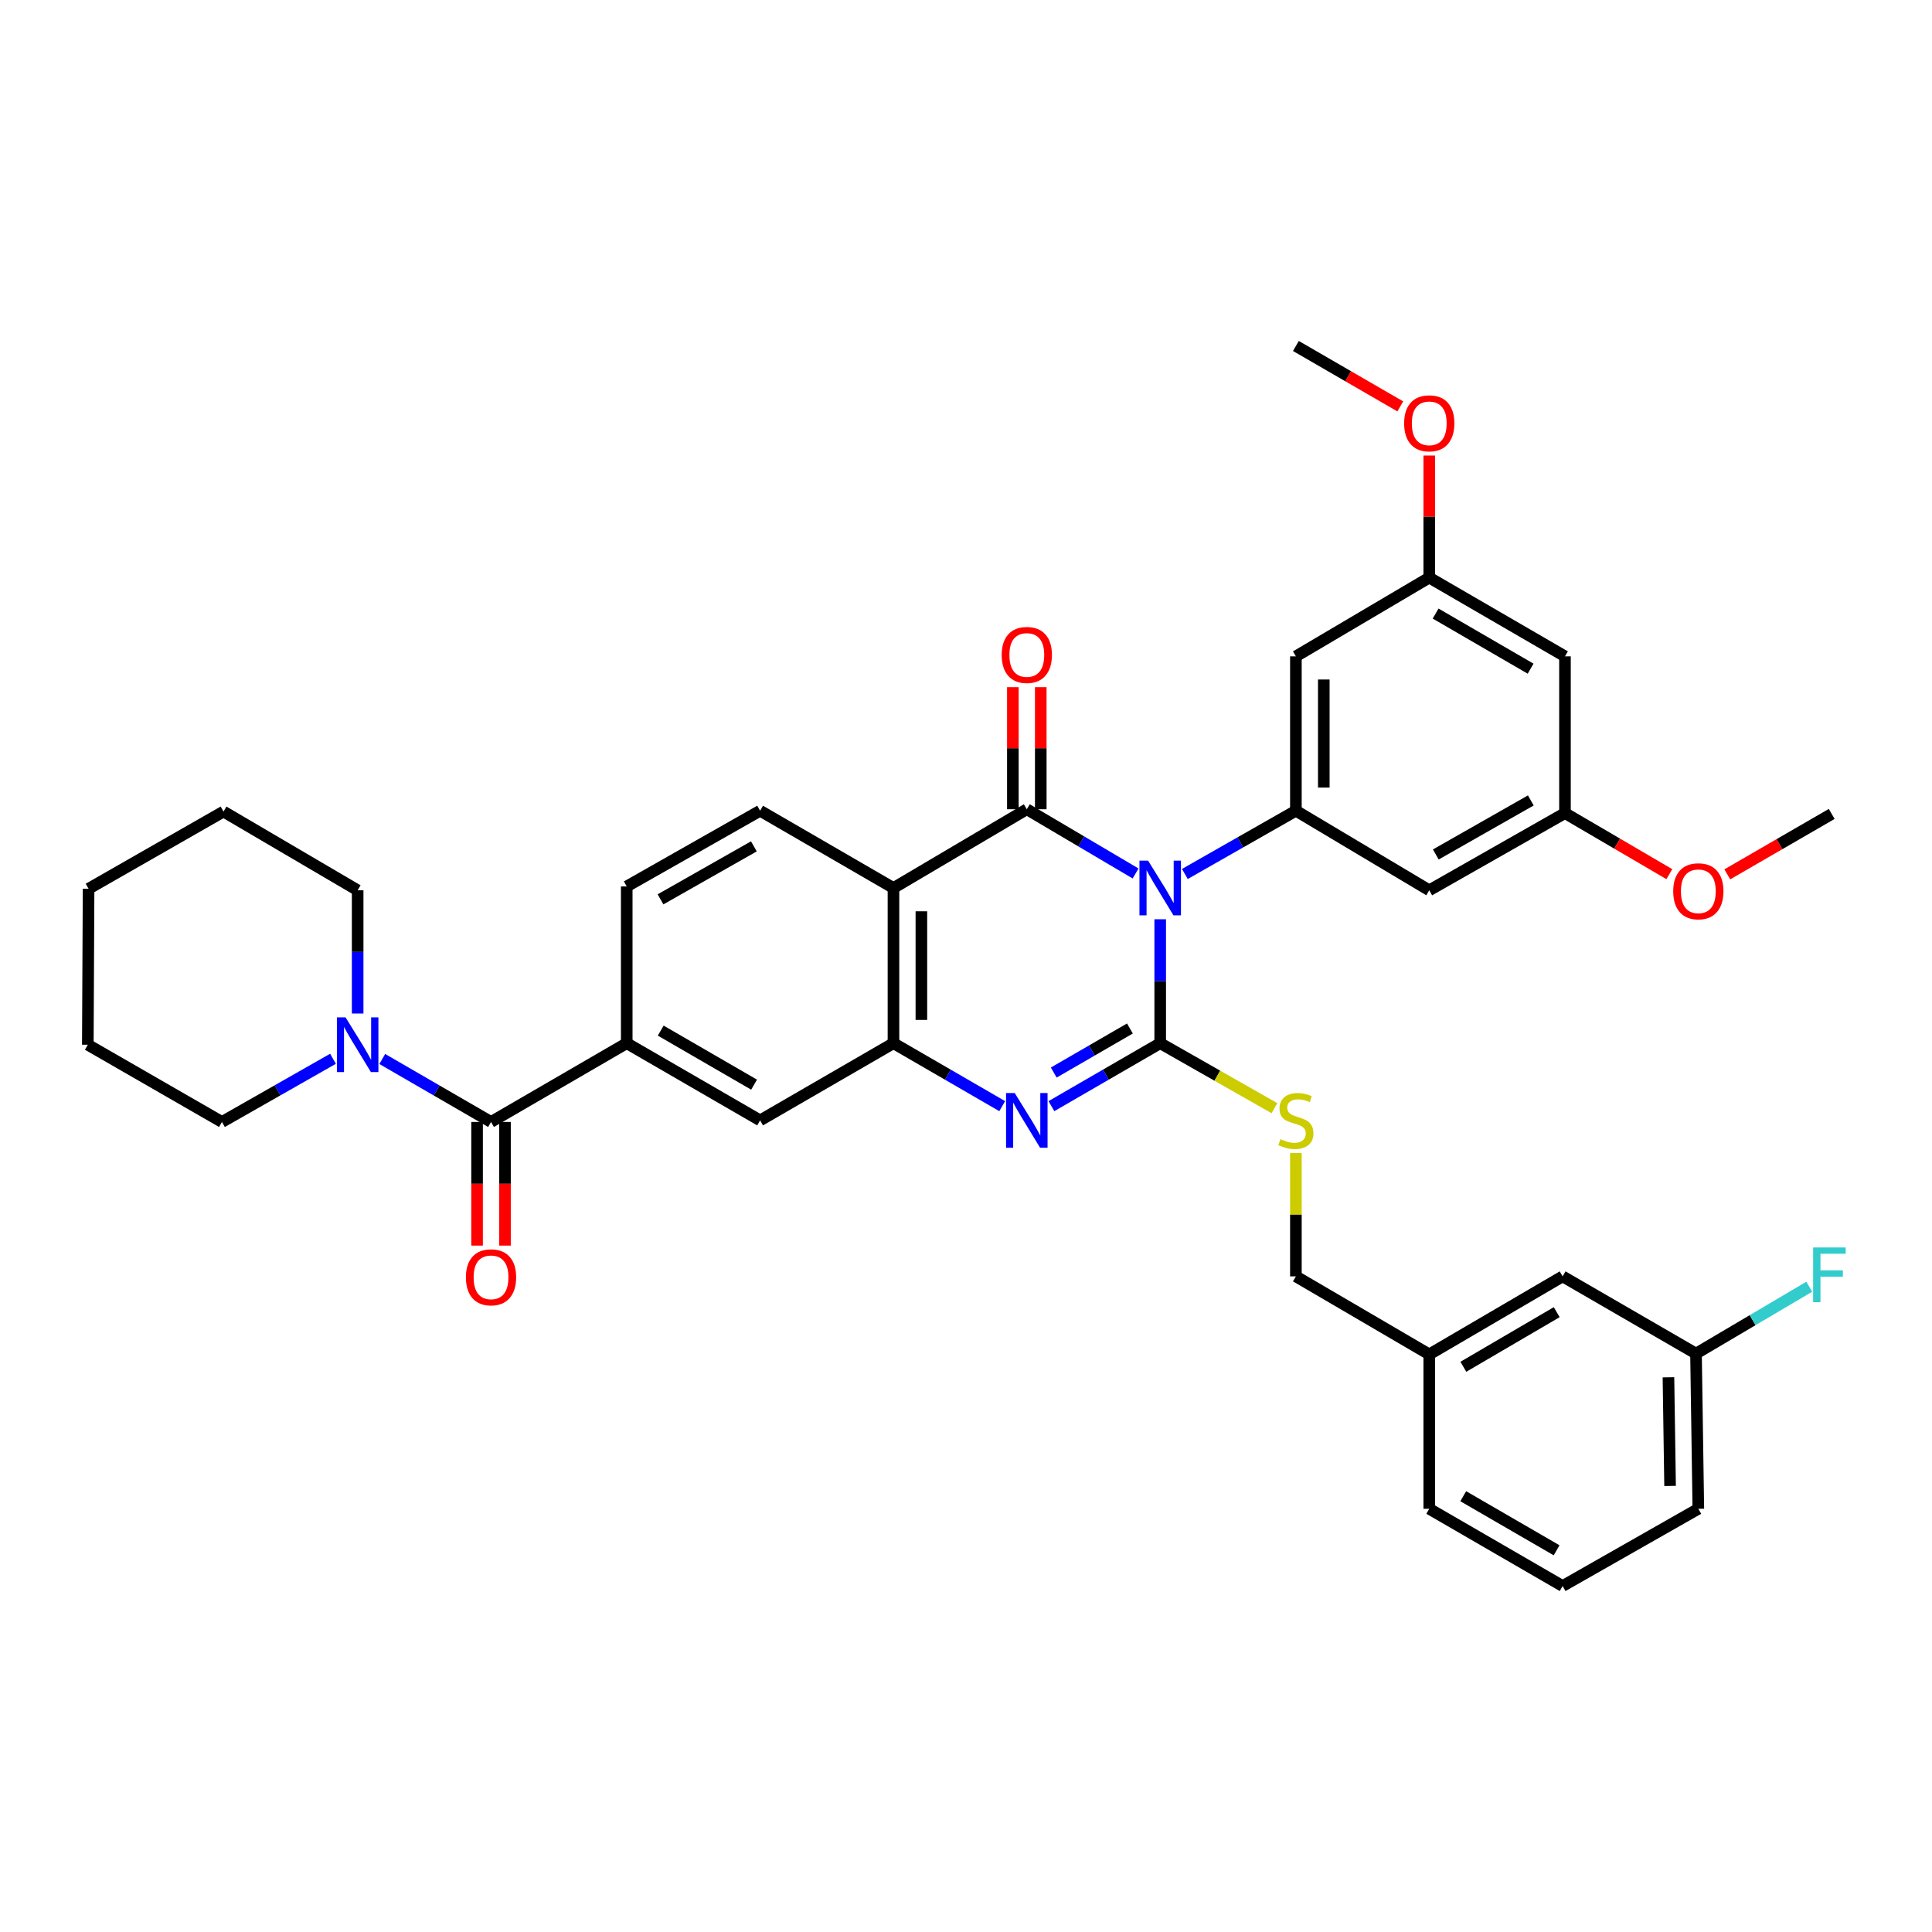 <?xml version='1.0' encoding='iso-8859-1'?>
<svg version='1.1' baseProfile='full'
              xmlns='http://www.w3.org/2000/svg'
                      xmlns:rdkit='http://www.rdkit.org/xml'
                      xmlns:xlink='http://www.w3.org/1999/xlink'
                  xml:space='preserve'
width='1000px' height='1000px' viewBox='0 0 1000 1000'>
<!-- END OF HEADER -->
<rect style='opacity:1.0;fill:#FFFFFF;stroke:none' width='1000' height='1000' x='0' y='0'> </rect>
<path class='bond-0' d='M 600.52,475.804 L 600.52,507.879' style='fill:none;fill-rule:evenodd;stroke:#0000FF;stroke-width:6px;stroke-linecap:butt;stroke-linejoin:miter;stroke-opacity:1' />
<path class='bond-0' d='M 600.52,507.879 L 600.52,539.954' style='fill:none;fill-rule:evenodd;stroke:#000000;stroke-width:6px;stroke-linecap:butt;stroke-linejoin:miter;stroke-opacity:1' />
<path class='bond-1' d='M 587.775,452.11 L 559.626,435.487' style='fill:none;fill-rule:evenodd;stroke:#0000FF;stroke-width:6px;stroke-linecap:butt;stroke-linejoin:miter;stroke-opacity:1' />
<path class='bond-1' d='M 559.626,435.487 L 531.477,418.864' style='fill:none;fill-rule:evenodd;stroke:#000000;stroke-width:6px;stroke-linecap:butt;stroke-linejoin:miter;stroke-opacity:1' />
<path class='bond-5' d='M 613.281,452.368 L 642.016,436.001' style='fill:none;fill-rule:evenodd;stroke:#0000FF;stroke-width:6px;stroke-linecap:butt;stroke-linejoin:miter;stroke-opacity:1' />
<path class='bond-5' d='M 642.016,436.001 L 670.751,419.634' style='fill:none;fill-rule:evenodd;stroke:#000000;stroke-width:6px;stroke-linecap:butt;stroke-linejoin:miter;stroke-opacity:1' />
<path class='bond-2' d='M 600.52,539.954 L 572.366,556.247' style='fill:none;fill-rule:evenodd;stroke:#000000;stroke-width:6px;stroke-linecap:butt;stroke-linejoin:miter;stroke-opacity:1' />
<path class='bond-2' d='M 572.366,556.247 L 544.211,572.539' style='fill:none;fill-rule:evenodd;stroke:#0000FF;stroke-width:6px;stroke-linecap:butt;stroke-linejoin:miter;stroke-opacity:1' />
<path class='bond-2' d='M 584.839,532.34 L 565.131,543.745' style='fill:none;fill-rule:evenodd;stroke:#000000;stroke-width:6px;stroke-linecap:butt;stroke-linejoin:miter;stroke-opacity:1' />
<path class='bond-2' d='M 565.131,543.745 L 545.423,555.15' style='fill:none;fill-rule:evenodd;stroke:#0000FF;stroke-width:6px;stroke-linecap:butt;stroke-linejoin:miter;stroke-opacity:1' />
<path class='bond-9' d='M 600.52,539.954 L 630.085,556.774' style='fill:none;fill-rule:evenodd;stroke:#000000;stroke-width:6px;stroke-linecap:butt;stroke-linejoin:miter;stroke-opacity:1' />
<path class='bond-9' d='M 630.085,556.774 L 659.651,573.594' style='fill:none;fill-rule:evenodd;stroke:#CCCC00;stroke-width:6px;stroke-linecap:butt;stroke-linejoin:miter;stroke-opacity:1' />
<path class='bond-3' d='M 531.477,418.864 L 462.458,459.637' style='fill:none;fill-rule:evenodd;stroke:#000000;stroke-width:6px;stroke-linecap:butt;stroke-linejoin:miter;stroke-opacity:1' />
<path class='bond-14' d='M 538.699,418.864 L 538.699,387.273' style='fill:none;fill-rule:evenodd;stroke:#000000;stroke-width:6px;stroke-linecap:butt;stroke-linejoin:miter;stroke-opacity:1' />
<path class='bond-14' d='M 538.699,387.273 L 538.699,355.682' style='fill:none;fill-rule:evenodd;stroke:#FF0000;stroke-width:6px;stroke-linecap:butt;stroke-linejoin:miter;stroke-opacity:1' />
<path class='bond-14' d='M 524.255,418.864 L 524.255,387.273' style='fill:none;fill-rule:evenodd;stroke:#000000;stroke-width:6px;stroke-linecap:butt;stroke-linejoin:miter;stroke-opacity:1' />
<path class='bond-14' d='M 524.255,387.273 L 524.255,355.682' style='fill:none;fill-rule:evenodd;stroke:#FF0000;stroke-width:6px;stroke-linecap:butt;stroke-linejoin:miter;stroke-opacity:1' />
<path class='bond-37' d='M 518.743,572.537 L 490.601,556.246' style='fill:none;fill-rule:evenodd;stroke:#0000FF;stroke-width:6px;stroke-linecap:butt;stroke-linejoin:miter;stroke-opacity:1' />
<path class='bond-37' d='M 490.601,556.246 L 462.458,539.954' style='fill:none;fill-rule:evenodd;stroke:#000000;stroke-width:6px;stroke-linecap:butt;stroke-linejoin:miter;stroke-opacity:1' />
<path class='bond-4' d='M 462.458,459.637 L 462.458,539.954' style='fill:none;fill-rule:evenodd;stroke:#000000;stroke-width:6px;stroke-linecap:butt;stroke-linejoin:miter;stroke-opacity:1' />
<path class='bond-4' d='M 476.902,471.684 L 476.902,527.907' style='fill:none;fill-rule:evenodd;stroke:#000000;stroke-width:6px;stroke-linecap:butt;stroke-linejoin:miter;stroke-opacity:1' />
<path class='bond-11' d='M 462.458,459.637 L 393.431,419.634' style='fill:none;fill-rule:evenodd;stroke:#000000;stroke-width:6px;stroke-linecap:butt;stroke-linejoin:miter;stroke-opacity:1' />
<path class='bond-10' d='M 462.458,539.954 L 393.431,579.908' style='fill:none;fill-rule:evenodd;stroke:#000000;stroke-width:6px;stroke-linecap:butt;stroke-linejoin:miter;stroke-opacity:1' />
<path class='bond-12' d='M 670.751,419.634 L 670.751,339.726' style='fill:none;fill-rule:evenodd;stroke:#000000;stroke-width:6px;stroke-linecap:butt;stroke-linejoin:miter;stroke-opacity:1' />
<path class='bond-12' d='M 685.195,407.648 L 685.195,351.712' style='fill:none;fill-rule:evenodd;stroke:#000000;stroke-width:6px;stroke-linecap:butt;stroke-linejoin:miter;stroke-opacity:1' />
<path class='bond-13' d='M 670.751,419.634 L 739.778,460.816' style='fill:none;fill-rule:evenodd;stroke:#000000;stroke-width:6px;stroke-linecap:butt;stroke-linejoin:miter;stroke-opacity:1' />
<path class='bond-6' d='M 254.157,580.727 L 324.396,539.954' style='fill:none;fill-rule:evenodd;stroke:#000000;stroke-width:6px;stroke-linecap:butt;stroke-linejoin:miter;stroke-opacity:1' />
<path class='bond-8' d='M 254.157,580.727 L 226.006,564.428' style='fill:none;fill-rule:evenodd;stroke:#000000;stroke-width:6px;stroke-linecap:butt;stroke-linejoin:miter;stroke-opacity:1' />
<path class='bond-8' d='M 226.006,564.428 L 197.856,548.13' style='fill:none;fill-rule:evenodd;stroke:#0000FF;stroke-width:6px;stroke-linecap:butt;stroke-linejoin:miter;stroke-opacity:1' />
<path class='bond-18' d='M 246.935,580.727 L 246.935,612.726' style='fill:none;fill-rule:evenodd;stroke:#000000;stroke-width:6px;stroke-linecap:butt;stroke-linejoin:miter;stroke-opacity:1' />
<path class='bond-18' d='M 246.935,612.726 L 246.935,644.724' style='fill:none;fill-rule:evenodd;stroke:#FF0000;stroke-width:6px;stroke-linecap:butt;stroke-linejoin:miter;stroke-opacity:1' />
<path class='bond-18' d='M 261.379,580.727 L 261.379,612.726' style='fill:none;fill-rule:evenodd;stroke:#000000;stroke-width:6px;stroke-linecap:butt;stroke-linejoin:miter;stroke-opacity:1' />
<path class='bond-18' d='M 261.379,612.726 L 261.379,644.724' style='fill:none;fill-rule:evenodd;stroke:#FF0000;stroke-width:6px;stroke-linecap:butt;stroke-linejoin:miter;stroke-opacity:1' />
<path class='bond-7' d='M 324.396,539.954 L 324.396,458.818' style='fill:none;fill-rule:evenodd;stroke:#000000;stroke-width:6px;stroke-linecap:butt;stroke-linejoin:miter;stroke-opacity:1' />
<path class='bond-39' d='M 324.396,539.954 L 393.431,579.908' style='fill:none;fill-rule:evenodd;stroke:#000000;stroke-width:6px;stroke-linecap:butt;stroke-linejoin:miter;stroke-opacity:1' />
<path class='bond-39' d='M 341.986,533.446 L 390.311,561.414' style='fill:none;fill-rule:evenodd;stroke:#000000;stroke-width:6px;stroke-linecap:butt;stroke-linejoin:miter;stroke-opacity:1' />
<path class='bond-27' d='M 172.361,548.018 L 143.622,564.372' style='fill:none;fill-rule:evenodd;stroke:#0000FF;stroke-width:6px;stroke-linecap:butt;stroke-linejoin:miter;stroke-opacity:1' />
<path class='bond-27' d='M 143.622,564.372 L 114.883,580.727' style='fill:none;fill-rule:evenodd;stroke:#000000;stroke-width:6px;stroke-linecap:butt;stroke-linejoin:miter;stroke-opacity:1' />
<path class='bond-28' d='M 185.122,524.598 L 185.122,492.707' style='fill:none;fill-rule:evenodd;stroke:#0000FF;stroke-width:6px;stroke-linecap:butt;stroke-linejoin:miter;stroke-opacity:1' />
<path class='bond-28' d='M 185.122,492.707 L 185.122,460.816' style='fill:none;fill-rule:evenodd;stroke:#000000;stroke-width:6px;stroke-linecap:butt;stroke-linejoin:miter;stroke-opacity:1' />
<path class='bond-20' d='M 670.751,596.807 L 670.751,628.729' style='fill:none;fill-rule:evenodd;stroke:#CCCC00;stroke-width:6px;stroke-linecap:butt;stroke-linejoin:miter;stroke-opacity:1' />
<path class='bond-20' d='M 670.751,628.729 L 670.751,660.651' style='fill:none;fill-rule:evenodd;stroke:#000000;stroke-width:6px;stroke-linecap:butt;stroke-linejoin:miter;stroke-opacity:1' />
<path class='bond-15' d='M 393.431,419.634 L 324.396,458.818' style='fill:none;fill-rule:evenodd;stroke:#000000;stroke-width:6px;stroke-linecap:butt;stroke-linejoin:miter;stroke-opacity:1' />
<path class='bond-15' d='M 390.205,438.074 L 341.881,465.502' style='fill:none;fill-rule:evenodd;stroke:#000000;stroke-width:6px;stroke-linecap:butt;stroke-linejoin:miter;stroke-opacity:1' />
<path class='bond-16' d='M 670.751,339.726 L 739.778,298.969' style='fill:none;fill-rule:evenodd;stroke:#000000;stroke-width:6px;stroke-linecap:butt;stroke-linejoin:miter;stroke-opacity:1' />
<path class='bond-17' d='M 739.778,460.816 L 810.025,420.862' style='fill:none;fill-rule:evenodd;stroke:#000000;stroke-width:6px;stroke-linecap:butt;stroke-linejoin:miter;stroke-opacity:1' />
<path class='bond-17' d='M 743.174,442.268 L 792.347,414.3' style='fill:none;fill-rule:evenodd;stroke:#000000;stroke-width:6px;stroke-linecap:butt;stroke-linejoin:miter;stroke-opacity:1' />
<path class='bond-25' d='M 739.778,298.969 L 739.778,267.378' style='fill:none;fill-rule:evenodd;stroke:#000000;stroke-width:6px;stroke-linecap:butt;stroke-linejoin:miter;stroke-opacity:1' />
<path class='bond-25' d='M 739.778,267.378 L 739.778,235.787' style='fill:none;fill-rule:evenodd;stroke:#FF0000;stroke-width:6px;stroke-linecap:butt;stroke-linejoin:miter;stroke-opacity:1' />
<path class='bond-38' d='M 739.778,298.969 L 810.025,339.726' style='fill:none;fill-rule:evenodd;stroke:#000000;stroke-width:6px;stroke-linecap:butt;stroke-linejoin:miter;stroke-opacity:1' />
<path class='bond-38' d='M 743.066,317.576 L 792.239,346.106' style='fill:none;fill-rule:evenodd;stroke:#000000;stroke-width:6px;stroke-linecap:butt;stroke-linejoin:miter;stroke-opacity:1' />
<path class='bond-19' d='M 810.025,420.862 L 810.025,339.726' style='fill:none;fill-rule:evenodd;stroke:#000000;stroke-width:6px;stroke-linecap:butt;stroke-linejoin:miter;stroke-opacity:1' />
<path class='bond-26' d='M 810.025,420.862 L 837.039,436.665' style='fill:none;fill-rule:evenodd;stroke:#000000;stroke-width:6px;stroke-linecap:butt;stroke-linejoin:miter;stroke-opacity:1' />
<path class='bond-26' d='M 837.039,436.665 L 864.053,452.467' style='fill:none;fill-rule:evenodd;stroke:#FF0000;stroke-width:6px;stroke-linecap:butt;stroke-linejoin:miter;stroke-opacity:1' />
<path class='bond-23' d='M 670.751,660.651 L 739.778,701.031' style='fill:none;fill-rule:evenodd;stroke:#000000;stroke-width:6px;stroke-linecap:butt;stroke-linejoin:miter;stroke-opacity:1' />
<path class='bond-21' d='M 808.813,660.651 L 739.778,701.031' style='fill:none;fill-rule:evenodd;stroke:#000000;stroke-width:6px;stroke-linecap:butt;stroke-linejoin:miter;stroke-opacity:1' />
<path class='bond-21' d='M 805.751,679.176 L 757.426,707.442' style='fill:none;fill-rule:evenodd;stroke:#000000;stroke-width:6px;stroke-linecap:butt;stroke-linejoin:miter;stroke-opacity:1' />
<path class='bond-22' d='M 808.813,660.651 L 877.848,700.622' style='fill:none;fill-rule:evenodd;stroke:#000000;stroke-width:6px;stroke-linecap:butt;stroke-linejoin:miter;stroke-opacity:1' />
<path class='bond-24' d='M 877.848,700.622 L 907.157,683.313' style='fill:none;fill-rule:evenodd;stroke:#000000;stroke-width:6px;stroke-linecap:butt;stroke-linejoin:miter;stroke-opacity:1' />
<path class='bond-24' d='M 907.157,683.313 L 936.467,666.005' style='fill:none;fill-rule:evenodd;stroke:#33CCCC;stroke-width:6px;stroke-linecap:butt;stroke-linejoin:miter;stroke-opacity:1' />
<path class='bond-40' d='M 877.848,700.622 L 879.052,780.947' style='fill:none;fill-rule:evenodd;stroke:#000000;stroke-width:6px;stroke-linecap:butt;stroke-linejoin:miter;stroke-opacity:1' />
<path class='bond-40' d='M 863.586,712.887 L 864.429,769.115' style='fill:none;fill-rule:evenodd;stroke:#000000;stroke-width:6px;stroke-linecap:butt;stroke-linejoin:miter;stroke-opacity:1' />
<path class='bond-31' d='M 739.778,701.031 L 739.778,780.947' style='fill:none;fill-rule:evenodd;stroke:#000000;stroke-width:6px;stroke-linecap:butt;stroke-linejoin:miter;stroke-opacity:1' />
<path class='bond-32' d='M 724.784,210.35 L 697.767,194.712' style='fill:none;fill-rule:evenodd;stroke:#FF0000;stroke-width:6px;stroke-linecap:butt;stroke-linejoin:miter;stroke-opacity:1' />
<path class='bond-32' d='M 697.767,194.712 L 670.751,179.075' style='fill:none;fill-rule:evenodd;stroke:#000000;stroke-width:6px;stroke-linecap:butt;stroke-linejoin:miter;stroke-opacity:1' />
<path class='bond-33' d='M 894.046,452.564 L 921.066,436.925' style='fill:none;fill-rule:evenodd;stroke:#FF0000;stroke-width:6px;stroke-linecap:butt;stroke-linejoin:miter;stroke-opacity:1' />
<path class='bond-33' d='M 921.066,436.925 L 948.087,421.287' style='fill:none;fill-rule:evenodd;stroke:#000000;stroke-width:6px;stroke-linecap:butt;stroke-linejoin:miter;stroke-opacity:1' />
<path class='bond-34' d='M 114.883,580.727 L 45.455,540.757' style='fill:none;fill-rule:evenodd;stroke:#000000;stroke-width:6px;stroke-linecap:butt;stroke-linejoin:miter;stroke-opacity:1' />
<path class='bond-35' d='M 185.122,460.816 L 115.693,420.06' style='fill:none;fill-rule:evenodd;stroke:#000000;stroke-width:6px;stroke-linecap:butt;stroke-linejoin:miter;stroke-opacity:1' />
<path class='bond-29' d='M 808.813,820.925 L 739.778,780.947' style='fill:none;fill-rule:evenodd;stroke:#000000;stroke-width:6px;stroke-linecap:butt;stroke-linejoin:miter;stroke-opacity:1' />
<path class='bond-29' d='M 805.696,802.429 L 757.372,774.444' style='fill:none;fill-rule:evenodd;stroke:#000000;stroke-width:6px;stroke-linecap:butt;stroke-linejoin:miter;stroke-opacity:1' />
<path class='bond-30' d='M 808.813,820.925 L 879.052,780.947' style='fill:none;fill-rule:evenodd;stroke:#000000;stroke-width:6px;stroke-linecap:butt;stroke-linejoin:miter;stroke-opacity:1' />
<path class='bond-41' d='M 45.455,540.757 L 45.848,460.014' style='fill:none;fill-rule:evenodd;stroke:#000000;stroke-width:6px;stroke-linecap:butt;stroke-linejoin:miter;stroke-opacity:1' />
<path class='bond-36' d='M 115.693,420.06 L 45.848,460.014' style='fill:none;fill-rule:evenodd;stroke:#000000;stroke-width:6px;stroke-linecap:butt;stroke-linejoin:miter;stroke-opacity:1' />
<path  class='atom-0' d='M 594.26 445.477
L 603.54 460.477
Q 604.46 461.957, 605.94 464.637
Q 607.42 467.317, 607.5 467.477
L 607.5 445.477
L 611.26 445.477
L 611.26 473.797
L 607.38 473.797
L 597.42 457.397
Q 596.26 455.477, 595.02 453.277
Q 593.82 451.077, 593.46 450.397
L 593.46 473.797
L 589.78 473.797
L 589.78 445.477
L 594.26 445.477
' fill='#0000FF'/>
<path  class='atom-3' d='M 525.217 565.748
L 534.497 580.748
Q 535.417 582.228, 536.897 584.908
Q 538.377 587.588, 538.457 587.748
L 538.457 565.748
L 542.217 565.748
L 542.217 594.068
L 538.337 594.068
L 528.377 577.668
Q 527.217 575.748, 525.977 573.548
Q 524.777 571.348, 524.417 570.668
L 524.417 594.068
L 520.737 594.068
L 520.737 565.748
L 525.217 565.748
' fill='#0000FF'/>
<path  class='atom-9' d='M 178.862 526.597
L 188.142 541.597
Q 189.062 543.077, 190.542 545.757
Q 192.022 548.437, 192.102 548.597
L 192.102 526.597
L 195.862 526.597
L 195.862 554.917
L 191.982 554.917
L 182.022 538.517
Q 180.862 536.597, 179.622 534.397
Q 178.422 532.197, 178.062 531.517
L 178.062 554.917
L 174.382 554.917
L 174.382 526.597
L 178.862 526.597
' fill='#0000FF'/>
<path  class='atom-10' d='M 662.751 589.628
Q 663.071 589.748, 664.391 590.308
Q 665.711 590.868, 667.151 591.228
Q 668.631 591.548, 670.071 591.548
Q 672.751 591.548, 674.311 590.268
Q 675.871 588.948, 675.871 586.668
Q 675.871 585.108, 675.071 584.148
Q 674.311 583.188, 673.111 582.668
Q 671.911 582.148, 669.911 581.548
Q 667.391 580.788, 665.871 580.068
Q 664.391 579.348, 663.311 577.828
Q 662.271 576.308, 662.271 573.748
Q 662.271 570.188, 664.671 567.988
Q 667.111 565.788, 671.911 565.788
Q 675.191 565.788, 678.911 567.348
L 677.991 570.428
Q 674.591 569.028, 672.031 569.028
Q 669.271 569.028, 667.751 570.188
Q 666.231 571.308, 666.271 573.268
Q 666.271 574.788, 667.031 575.708
Q 667.831 576.628, 668.951 577.148
Q 670.111 577.668, 672.031 578.268
Q 674.591 579.068, 676.111 579.868
Q 677.631 580.668, 678.711 582.308
Q 679.831 583.908, 679.831 586.668
Q 679.831 590.588, 677.191 592.708
Q 674.591 594.788, 670.231 594.788
Q 667.711 594.788, 665.791 594.228
Q 663.911 593.708, 661.671 592.788
L 662.751 589.628
' fill='#CCCC00'/>
<path  class='atom-15' d='M 518.477 339.003
Q 518.477 332.203, 521.837 328.403
Q 525.197 324.603, 531.477 324.603
Q 537.757 324.603, 541.117 328.403
Q 544.477 332.203, 544.477 339.003
Q 544.477 345.883, 541.077 349.803
Q 537.677 353.683, 531.477 353.683
Q 525.237 353.683, 521.837 349.803
Q 518.477 345.923, 518.477 339.003
M 531.477 350.483
Q 535.797 350.483, 538.117 347.603
Q 540.477 344.683, 540.477 339.003
Q 540.477 333.443, 538.117 330.643
Q 535.797 327.803, 531.477 327.803
Q 527.157 327.803, 524.797 330.603
Q 522.477 333.403, 522.477 339.003
Q 522.477 344.723, 524.797 347.603
Q 527.157 350.483, 531.477 350.483
' fill='#FF0000'/>
<path  class='atom-19' d='M 241.157 661.133
Q 241.157 654.333, 244.517 650.533
Q 247.877 646.733, 254.157 646.733
Q 260.437 646.733, 263.797 650.533
Q 267.157 654.333, 267.157 661.133
Q 267.157 668.013, 263.757 671.933
Q 260.357 675.813, 254.157 675.813
Q 247.917 675.813, 244.517 671.933
Q 241.157 668.053, 241.157 661.133
M 254.157 672.613
Q 258.477 672.613, 260.797 669.733
Q 263.157 666.813, 263.157 661.133
Q 263.157 655.573, 260.797 652.773
Q 258.477 649.933, 254.157 649.933
Q 249.837 649.933, 247.477 652.733
Q 245.157 655.533, 245.157 661.133
Q 245.157 666.853, 247.477 669.733
Q 249.837 672.613, 254.157 672.613
' fill='#FF0000'/>
<path  class='atom-25' d='M 938.471 645.689
L 955.311 645.689
L 955.311 648.929
L 942.271 648.929
L 942.271 657.529
L 953.871 657.529
L 953.871 660.809
L 942.271 660.809
L 942.271 674.009
L 938.471 674.009
L 938.471 645.689
' fill='#33CCCC'/>
<path  class='atom-26' d='M 726.778 219.109
Q 726.778 212.309, 730.138 208.509
Q 733.498 204.709, 739.778 204.709
Q 746.058 204.709, 749.418 208.509
Q 752.778 212.309, 752.778 219.109
Q 752.778 225.989, 749.378 229.909
Q 745.978 233.789, 739.778 233.789
Q 733.538 233.789, 730.138 229.909
Q 726.778 226.029, 726.778 219.109
M 739.778 230.589
Q 744.098 230.589, 746.418 227.709
Q 748.778 224.789, 748.778 219.109
Q 748.778 213.549, 746.418 210.749
Q 744.098 207.909, 739.778 207.909
Q 735.458 207.909, 733.098 210.709
Q 730.778 213.509, 730.778 219.109
Q 730.778 224.829, 733.098 227.709
Q 735.458 230.589, 739.778 230.589
' fill='#FF0000'/>
<path  class='atom-27' d='M 866.052 461.321
Q 866.052 454.521, 869.412 450.721
Q 872.772 446.921, 879.052 446.921
Q 885.332 446.921, 888.692 450.721
Q 892.052 454.521, 892.052 461.321
Q 892.052 468.201, 888.652 472.121
Q 885.252 476.001, 879.052 476.001
Q 872.812 476.001, 869.412 472.121
Q 866.052 468.241, 866.052 461.321
M 879.052 472.801
Q 883.372 472.801, 885.692 469.921
Q 888.052 467.001, 888.052 461.321
Q 888.052 455.761, 885.692 452.961
Q 883.372 450.121, 879.052 450.121
Q 874.732 450.121, 872.372 452.921
Q 870.052 455.721, 870.052 461.321
Q 870.052 467.041, 872.372 469.921
Q 874.732 472.801, 879.052 472.801
' fill='#FF0000'/>
</svg>
